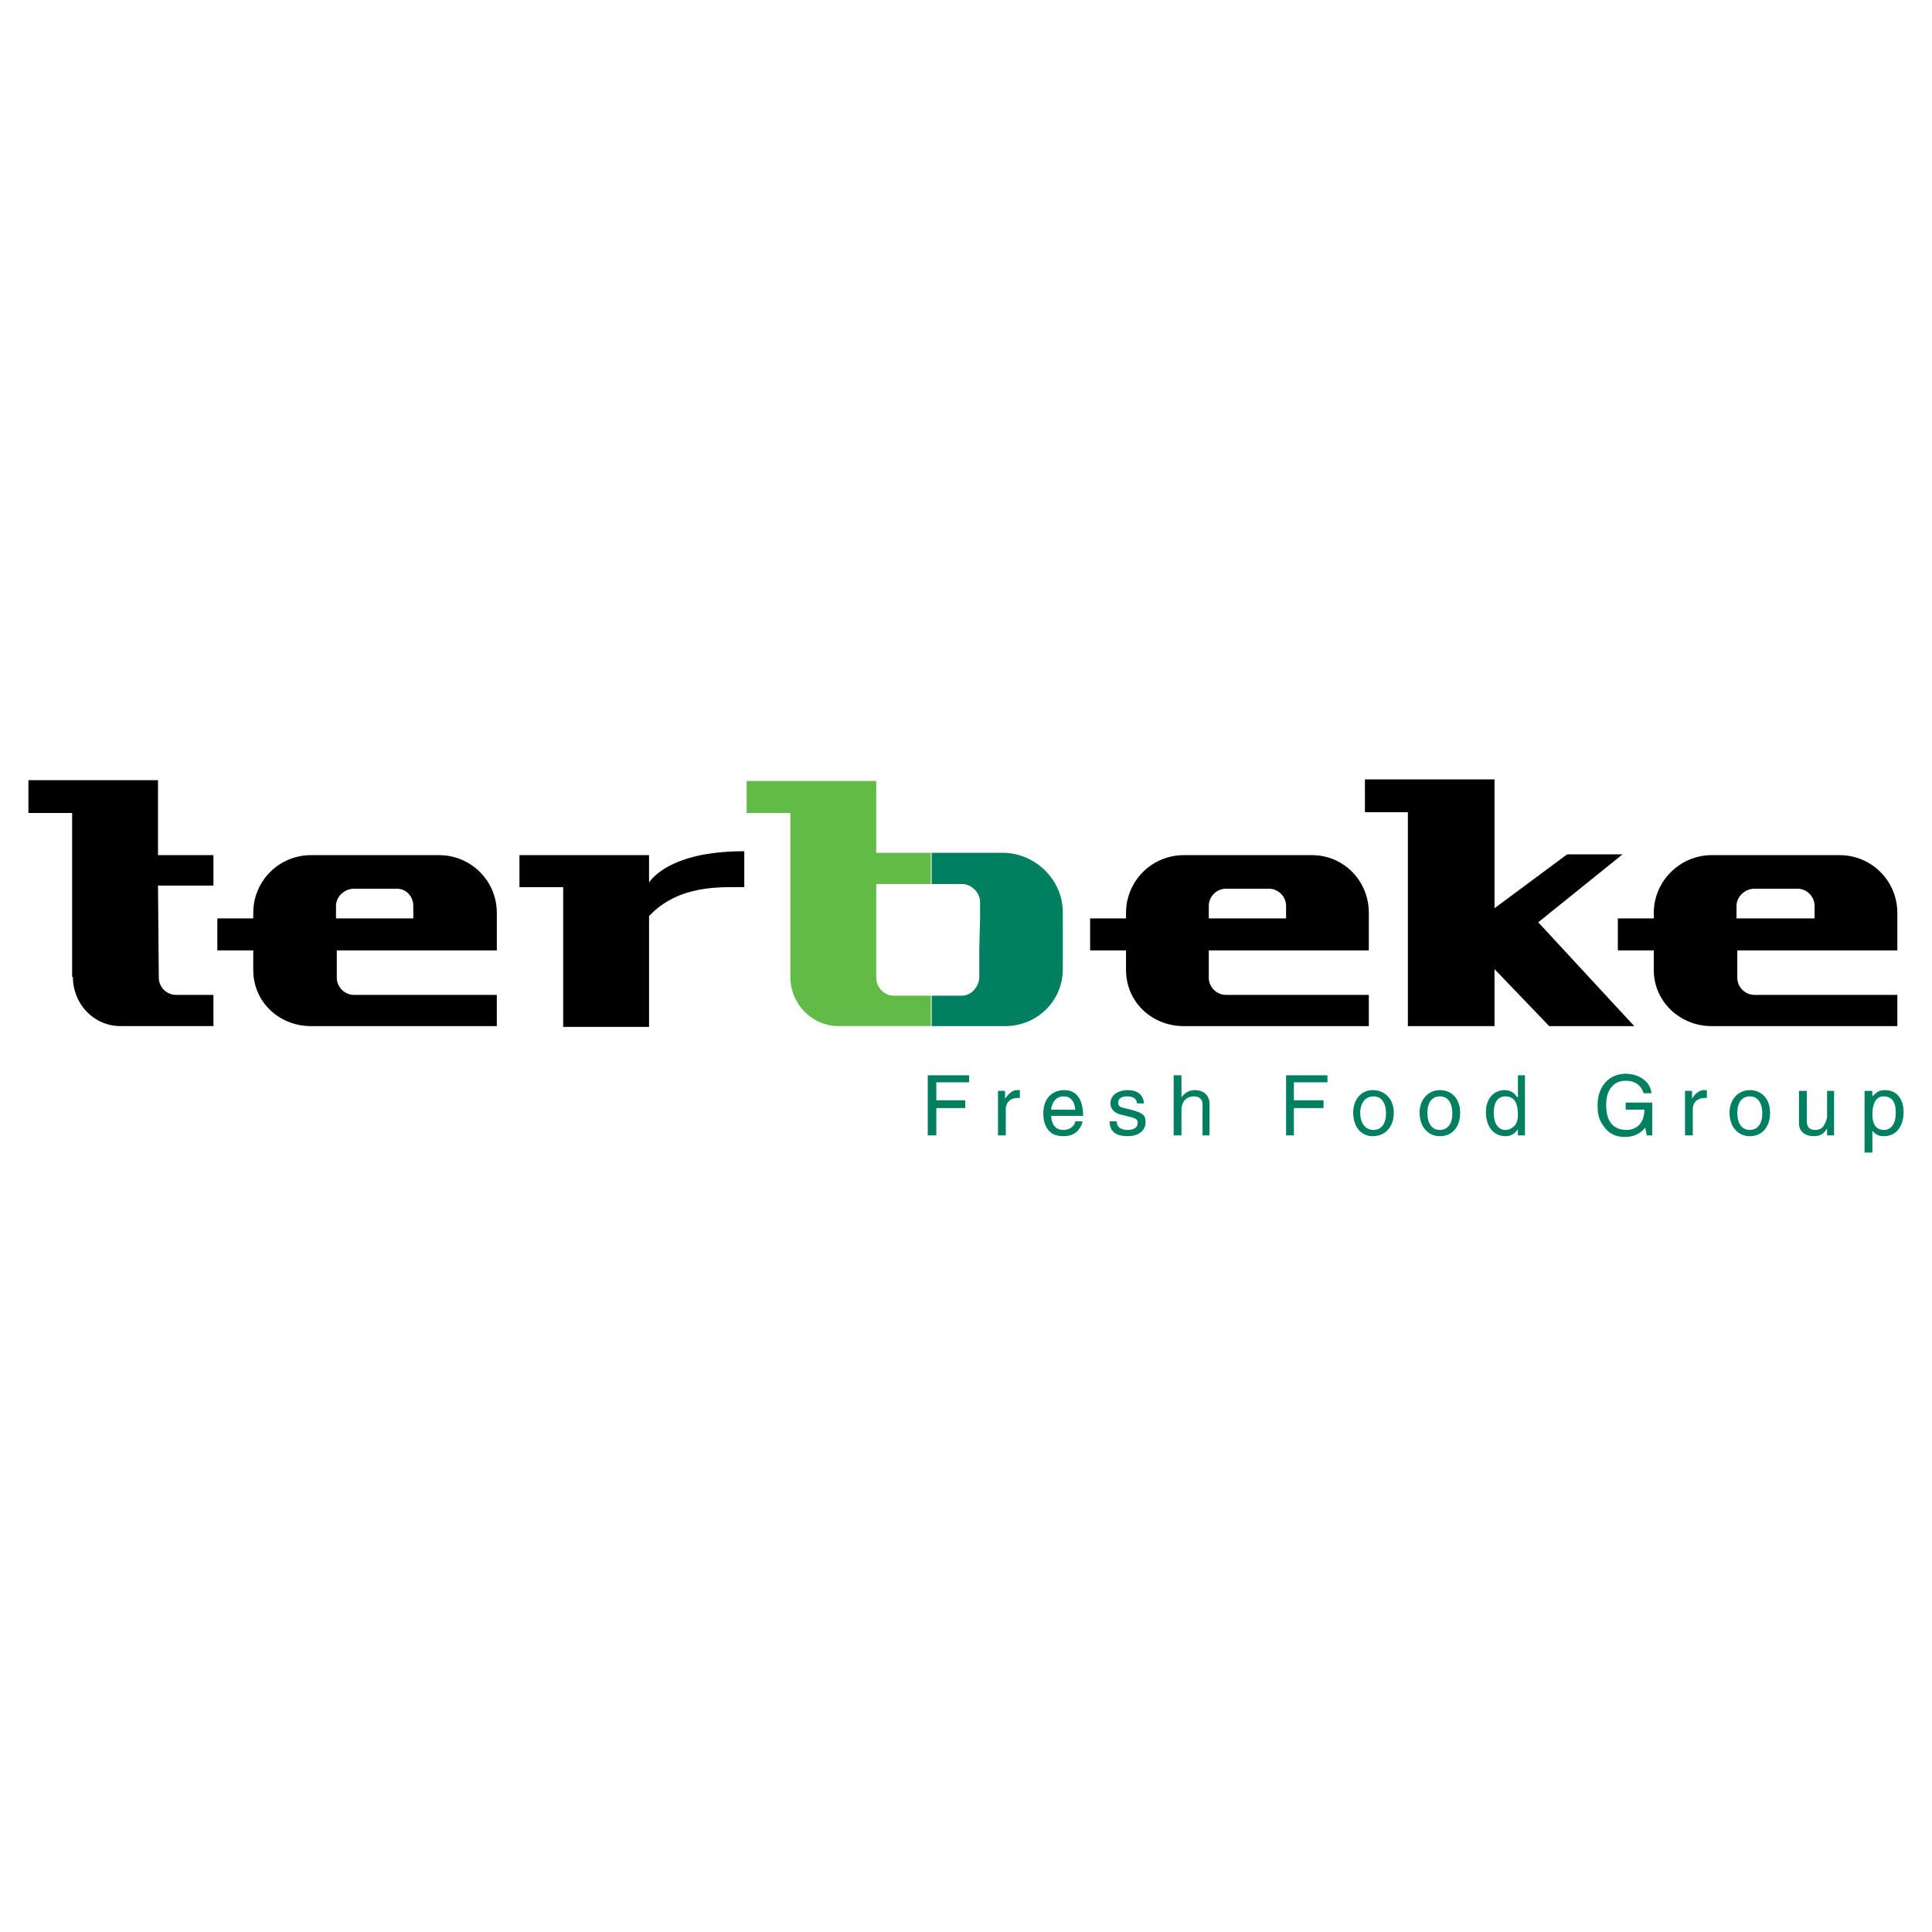 <?xml version="1.0" encoding="utf-8"?>
<!-- Generator: Adobe Illustrator 13.0.0, SVG Export Plug-In . SVG Version: 6.00 Build 14948)  -->
<!DOCTYPE svg PUBLIC "-//W3C//DTD SVG 1.0//EN" "http://www.w3.org/TR/2001/REC-SVG-20010904/DTD/svg10.dtd">
<svg version="1.0" id="Layer_1" xmlns="http://www.w3.org/2000/svg" xmlns:xlink="http://www.w3.org/1999/xlink" x="0px" y="0px"
	 width="192.756px" height="192.756px" viewBox="0 0 192.756 192.756" enable-background="new 0 0 192.756 192.756"
	 xml:space="preserve">
<g>
	<polygon fill-rule="evenodd" clip-rule="evenodd" fill="#FFFFFF" points="0,0 192.756,0 192.756,192.756 0,192.756 0,0 	"/>
	<path fill-rule="evenodd" clip-rule="evenodd" d="M17.556,99.26c-0.935,0-1.713-0.779-1.713-1.713l-0.078-9.192h5.53v-3.037h-5.53
		V77.84H2.834v3.271h4.362c0,0,0,14.176,0,16.357h0.078c0,2.725,2.103,4.906,4.751,4.906h9.269V99.26H17.556L17.556,99.26z"/>
	<path fill-rule="evenodd" clip-rule="evenodd" d="M35.314,99.26c-0.935,0-1.713-0.779-1.713-1.713V94.82h15.967v-3.738
		c0-3.194-2.57-5.764-5.764-5.764H31.03c-3.194,0-5.764,2.57-5.764,5.764v0.545h-3.583v3.193h3.583v1.947
		c0,3.194,2.57,5.608,5.764,5.608h18.537V99.26H35.314L35.314,99.26z M33.522,90.38c0-0.935,0.857-1.714,1.792-1.714h4.284
		c0.935,0,1.636,0.779,1.636,1.714v1.246h-7.711V90.38L33.522,90.38z"/>
	<path fill-rule="evenodd" clip-rule="evenodd" d="M122.314,99.26c-0.935,0-1.713-0.779-1.713-1.713V94.82h15.967v-3.738
		c0-3.194-2.493-5.764-5.686-5.764h-12.774c-3.193,0-5.764,2.57-5.764,5.764v0.545h-3.582v3.193h3.582v1.947
		c0,3.194,2.57,5.608,5.764,5.608h18.46V99.26H122.314L122.314,99.26z M120.602,90.38c0-0.935,0.778-1.714,1.713-1.714h4.284
		c0.935,0,1.714,0.779,1.714,1.714v1.246h-7.711V90.38L120.602,90.38z"/>
	<path fill-rule="evenodd" clip-rule="evenodd" d="M175.045,99.26c-0.935,0-1.714-0.779-1.714-1.713V94.82h15.967v-3.738
		c0-3.194-2.57-5.764-5.764-5.764h-12.773c-3.115,0-5.764,2.57-5.764,5.764v0.545h-3.583v3.193h3.583v1.947
		c0,3.194,2.648,5.608,5.764,5.608h18.537V99.26H175.045L175.045,99.26z M173.253,90.38c0-0.935,0.857-1.714,1.792-1.714h4.283
		c0.935,0,1.714,0.779,1.714,1.714v1.246h-7.789V90.38L173.253,90.38z"/>
	<path fill-rule="evenodd" clip-rule="evenodd" d="M64.755,88.044v-2.726H51.826v3.193h4.362v13.942h8.567v-11.06
		c2.96-3.116,7.01-2.882,9.502-2.882v-3.583C67.481,84.928,65.301,87.265,64.755,88.044L64.755,88.044z"/>
	<path fill-rule="evenodd" clip-rule="evenodd" fill="#62BB46" d="M89.134,99.338c-0.935,0-1.713-0.857-1.713-1.791v-9.348h5.452
		v-3.115h-5.452v-7.166h-12.93v3.193h4.362c0,0,0,14.176,0,16.357l0,0c0,2.725,2.181,4.906,4.829,4.906h9.191v-3.037H89.134
		L89.134,99.338z"/>
	<path fill-rule="evenodd" clip-rule="evenodd" fill="#008061" d="M106.036,91.626v-0.623c0-3.116-2.57-5.764-5.764-5.919h-7.321
		v3.115h3.038c0.935,0,1.792,0.857,1.792,1.792v1.636l-0.078,3.116v2.727c0,0.934-0.779,1.869-1.713,1.869h-3.038v3.037h7.321
		c3.193,0,5.764-2.492,5.764-5.686v-1.947V91.626L106.036,91.626z"/>
	<polygon fill-rule="evenodd" clip-rule="evenodd" points="136.179,77.762 149.108,77.762 149.108,90.614 156.352,85.24 
		161.882,85.24 153.47,92.016 163.05,102.375 154.561,102.375 149.108,96.689 149.108,102.375 140.463,102.375 140.463,81.034 
		136.179,81.034 136.179,77.762 	"/>
	<polygon fill-rule="evenodd" clip-rule="evenodd" fill="#008061" points="92.562,107.281 92.562,113.279 93.418,113.279 
		93.418,110.553 96.3,110.553 96.3,109.773 93.418,109.773 93.418,107.982 96.689,107.982 96.689,107.281 92.562,107.281 	"/>
	<path fill-rule="evenodd" clip-rule="evenodd" fill="#008061" d="M101.752,108.762c-0.155,0-0.233,0-0.312,0
		c-0.39,0-0.778,0.312-1.168,0.857v-0.779h-0.701v4.439h0.779v-2.648c0-0.623,0.467-1.09,1.168-1.09c0,0,0.155,0,0.233,0V108.762
		L101.752,108.762z"/>
	<path fill-rule="evenodd" clip-rule="evenodd" fill="#008061" d="M108.062,111.332c0-1.713-0.701-2.57-1.87-2.57
		c-1.323,0-2.103,0.936-2.103,2.336c0,0.936,0.312,1.637,0.935,2.025c0.312,0.156,0.623,0.234,1.091,0.234
		c0.7,0,1.168-0.234,1.479-0.623c0.233-0.312,0.39-0.545,0.39-0.857h-0.701c-0.078,0.469-0.545,0.857-1.168,0.857
		c-0.779,0-1.169-0.467-1.246-1.402H108.062L108.062,111.332z M104.868,110.709c0.077-0.779,0.545-1.324,1.246-1.324
		c0.7,0,1.09,0.467,1.168,1.324H104.868L104.868,110.709z"/>
	<path fill-rule="evenodd" clip-rule="evenodd" fill="#008061" d="M114.137,110.086c-0.078-0.857-0.623-1.324-1.636-1.324
		s-1.714,0.545-1.714,1.324c0,0.545,0.39,0.936,0.935,1.09l0.935,0.234c0.701,0.156,0.857,0.312,0.857,0.623
		c0,0.467-0.39,0.701-1.013,0.701c-0.701,0-1.091-0.312-1.091-0.857h-0.701c0,1.014,0.623,1.48,1.792,1.48
		c1.09,0,1.791-0.545,1.791-1.402c0-0.389-0.077-0.623-0.312-0.779c-0.312-0.232-0.545-0.311-1.791-0.623
		c-0.468-0.078-0.623-0.232-0.623-0.545c0-0.389,0.312-0.623,0.856-0.623c0.623,0,1.013,0.234,1.013,0.701H114.137L114.137,110.086z
		"/>
	<path fill-rule="evenodd" clip-rule="evenodd" fill="#008061" d="M117.096,107.281v5.998h0.779v-2.492
		c0-0.857,0.467-1.402,1.246-1.402c0.546,0,0.857,0.312,0.857,0.779v0.156v2.959h0.7v-3.115c0-0.857-0.545-1.402-1.479-1.402
		c-0.545,0-0.935,0.234-1.324,0.701v-2.182H117.096L117.096,107.281z"/>
	<polygon fill-rule="evenodd" clip-rule="evenodd" fill="#008061" points="128.312,107.281 128.312,113.279 129.091,113.279 
		129.091,110.553 132.051,110.553 132.051,109.773 129.091,109.773 129.091,107.982 132.44,107.982 132.44,107.281 128.312,107.281 
			"/>
	<path fill-rule="evenodd" clip-rule="evenodd" fill="#008061" d="M136.958,108.762c-1.169,0-1.948,0.936-1.948,2.26
		c0,1.4,0.779,2.336,1.948,2.336c1.246,0,2.103-0.936,2.103-2.336C139.061,109.697,138.204,108.762,136.958,108.762L136.958,108.762
		L136.958,108.762z M137.035,109.385c0.779,0,1.246,0.623,1.246,1.713c0,1.014-0.467,1.637-1.246,1.637
		c-0.778,0-1.324-0.623-1.324-1.713C135.711,110.008,136.257,109.385,137.035,109.385L137.035,109.385L137.035,109.385z"/>
	<path fill-rule="evenodd" clip-rule="evenodd" fill="#008061" d="M143.656,108.762c-1.169,0-2.025,0.936-2.025,2.26
		c0,1.4,0.856,2.336,2.025,2.336c1.246,0,2.024-0.936,2.024-2.336C145.681,109.697,144.902,108.762,143.656,108.762L143.656,108.762
		L143.656,108.762z M143.656,109.385c0.778,0,1.246,0.623,1.246,1.713c0,1.014-0.468,1.637-1.246,1.637
		c-0.779,0-1.246-0.623-1.246-1.713C142.41,110.008,142.877,109.385,143.656,109.385L143.656,109.385L143.656,109.385z"/>
	<path fill-rule="evenodd" clip-rule="evenodd" fill="#008061" d="M151.444,107.281v2.182h-0.077
		c-0.312-0.467-0.701-0.701-1.246-0.701c-1.091,0-1.87,0.857-1.87,2.182c0,1.479,0.779,2.414,1.947,2.414
		c0.546,0,0.935-0.234,1.246-0.701v0.623h0.701v-5.998H151.444L151.444,107.281z M150.198,109.385c0.857,0,1.246,0.623,1.246,1.869
		c0,0.391-0.077,0.623-0.233,0.936c-0.233,0.311-0.623,0.545-1.013,0.545c-0.7,0-1.168-0.623-1.168-1.713
		C149.03,110.008,149.42,109.385,150.198,109.385L150.198,109.385L150.198,109.385z"/>
	<path fill-rule="evenodd" clip-rule="evenodd" fill="#008061" d="M164.764,109.074c-0.078-1.092-1.169-1.947-2.57-1.947
		c-1.636,0-2.804,1.246-2.804,3.115c0,0.779,0.077,1.246,0.39,1.791c0.545,0.936,1.246,1.402,2.336,1.402
		c0.856,0,1.558-0.312,2.025-0.936l0.155,0.779h0.546v-3.271h-2.648v0.701h1.869c0,1.246-0.701,2.025-1.791,2.025
		c-1.324,0-2.025-0.857-2.025-2.492c0-1.48,0.701-2.414,1.947-2.414c0.935,0,1.558,0.467,1.791,1.246H164.764L164.764,109.074z"/>
	<path fill-rule="evenodd" clip-rule="evenodd" fill="#008061" d="M170.294,108.762c-0.156,0-0.234,0-0.312,0
		c-0.39,0-0.857,0.312-1.169,0.857v-0.779h-0.701v4.439h0.779v-2.648c0-0.623,0.467-1.09,1.168-1.09c0,0,0.078,0,0.234,0V108.762
		L170.294,108.762z"/>
	<path fill-rule="evenodd" clip-rule="evenodd" fill="#008061" d="M174.577,108.762c-1.168,0-2.024,0.936-2.024,2.26
		c0,1.4,0.856,2.336,2.024,2.336c1.246,0,2.025-0.936,2.025-2.336C176.603,109.697,175.823,108.762,174.577,108.762L174.577,108.762
		L174.577,108.762z M174.577,109.385c0.779,0,1.246,0.623,1.246,1.713c0,1.014-0.467,1.637-1.246,1.637
		c-0.778,0-1.246-0.623-1.246-1.713C173.331,110.008,173.799,109.385,174.577,109.385L174.577,109.385L174.577,109.385z"/>
	<path fill-rule="evenodd" clip-rule="evenodd" fill="#008061" d="M179.484,108.84v3.193v0.078c0,0.779,0.623,1.246,1.479,1.246
		c0.623,0,1.013-0.234,1.324-0.779v0.701h0.701v-4.439h-0.701v2.492v0.078c0,0.234-0.155,0.623-0.312,0.857
		c-0.155,0.311-0.467,0.467-0.856,0.467c-0.623,0-0.857-0.312-0.857-0.936v-2.959H179.484L179.484,108.84z"/>
	<path fill-rule="evenodd" clip-rule="evenodd" fill="#008061" d="M186.806,112.812c0.312,0.389,0.623,0.545,1.169,0.545
		c1.168,0,1.946-0.936,1.946-2.414c0-1.324-0.7-2.182-1.869-2.182c-0.545,0-0.778,0.156-1.246,0.623v0.078v-0.623h-0.779v6.152
		h0.779V112.812L186.806,112.812z M187.896,109.385c0.856,0,1.246,0.545,1.246,1.637c0,1.09-0.468,1.713-1.168,1.713
		c-0.779,0-1.169-0.545-1.169-1.559C186.806,110.086,187.195,109.385,187.896,109.385L187.896,109.385L187.896,109.385z"/>
</g>
</svg>
